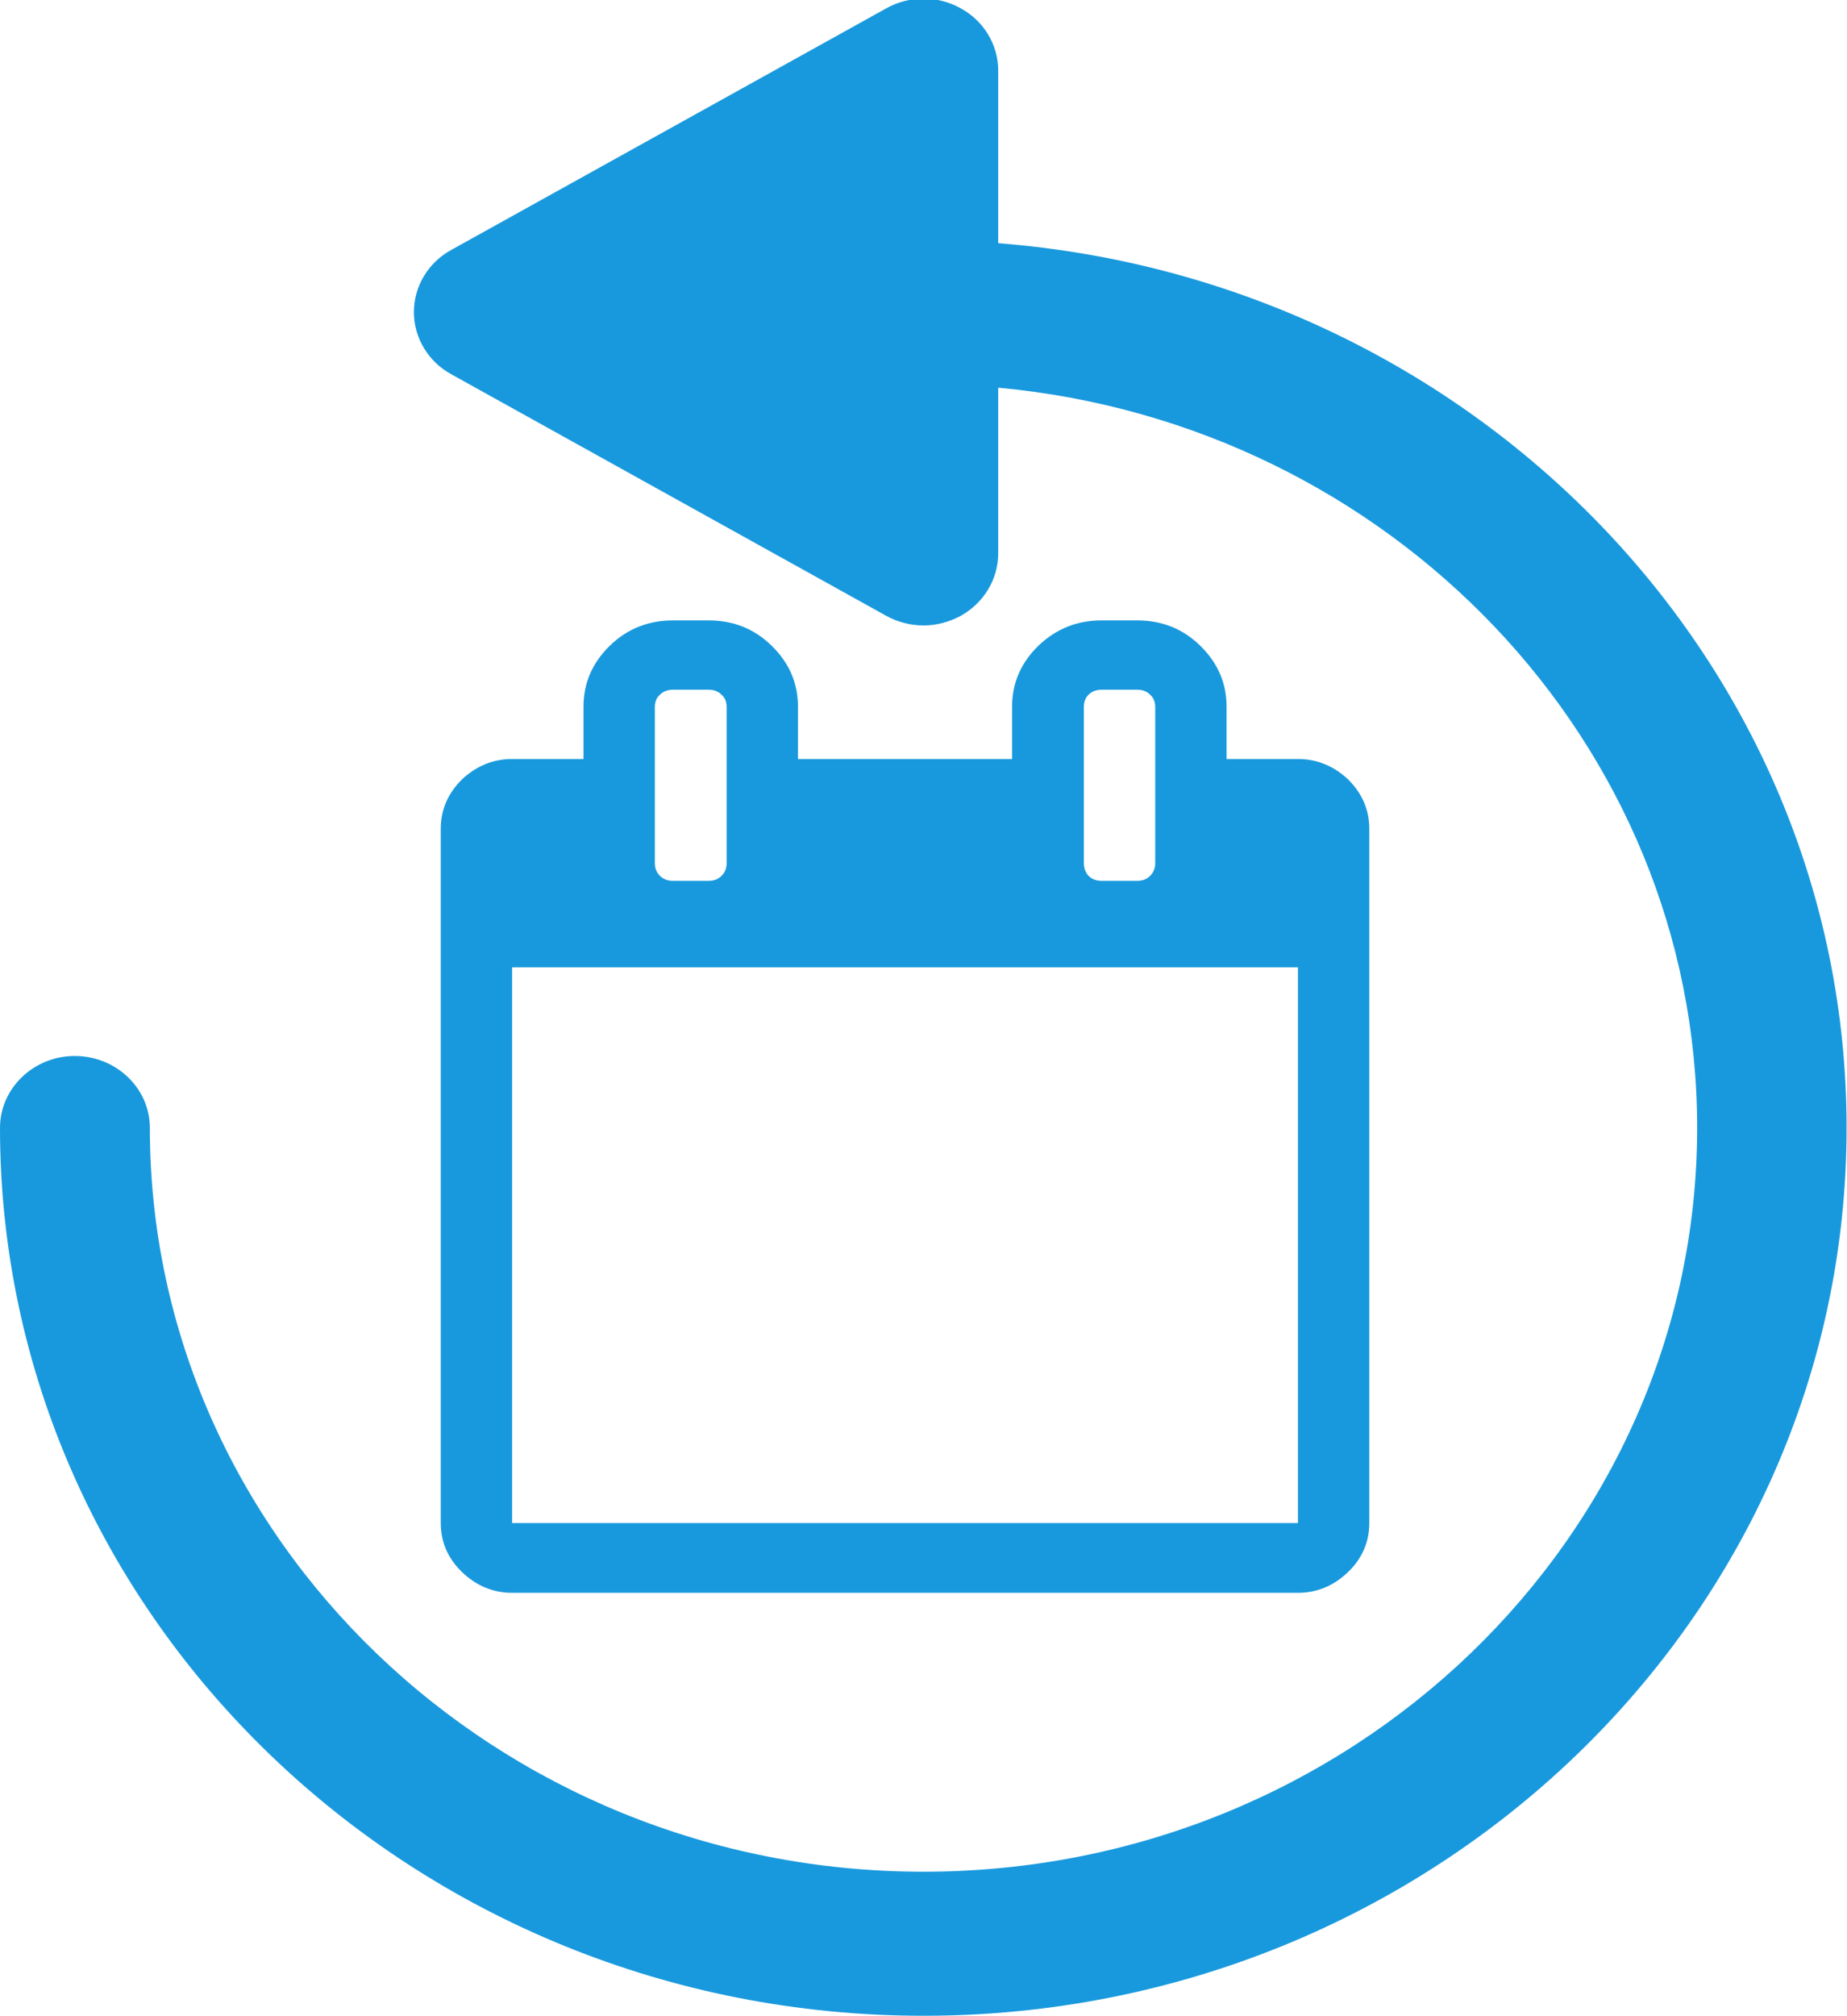 <svg version="1.2" baseProfile="tiny-ps" xmlns="http://www.w3.org/2000/svg" viewBox="0 0 44 48" width="44" height="48">
	<title>Forma 1 copy 6</title>
	<style>
		tspan { white-space:pre }
		.shp0 { fill: #1999DD }
	</style>
	<path id="Forma 1 copy 6" class="shp0" d="M1.78 25.14C2.77 25.14 3.57 25.91 3.57 26.85C3.57 36.62 11.84 44.56 22 44.56C32.16 44.56 40.43 36.62 40.43 26.85C40.43 17.67 33.11 10.09 23.78 9.23L23.78 13.17C23.78 13.79 23.44 14.35 22.89 14.66C22.61 14.81 22.31 14.89 22 14.89C21.69 14.89 21.38 14.81 21.11 14.66L10.75 8.91C10.2 8.61 9.86 8.04 9.86 7.43C9.86 6.82 10.2 6.25 10.75 5.95L21.11 0.2C21.66 -0.11 22.34 -0.11 22.89 0.2C23.44 0.5 23.78 1.07 23.78 1.68L23.78 5.79C35.08 6.67 43.99 15.77 43.99 26.85C43.99 38.51 34.13 47.99 22 47.99C9.87 47.99 0 38.51 0 26.85C0 25.91 0.8 25.14 1.78 25.14ZM32.12 18.56C31.78 18.24 31.38 18.07 30.92 18.07L29.22 18.07L29.22 16.83C29.22 16.26 29.01 15.78 28.59 15.37C28.18 14.97 27.68 14.77 27.09 14.77L26.24 14.77C25.66 14.77 25.16 14.97 24.74 15.37C24.32 15.78 24.11 16.26 24.11 16.83L24.11 18.07L19.01 18.07L19.01 16.83C19.01 16.26 18.8 15.78 18.38 15.37C17.97 14.97 17.47 14.77 16.88 14.77L16.03 14.77C15.45 14.77 14.94 14.97 14.53 15.37C14.11 15.78 13.9 16.26 13.9 16.83L13.9 18.07L12.2 18.07C11.74 18.07 11.34 18.24 11 18.56C10.67 18.89 10.5 19.28 10.5 19.73L10.5 36.26C10.5 36.71 10.67 37.1 11 37.42C11.34 37.75 11.74 37.92 12.2 37.92L30.92 37.92C31.38 37.92 31.78 37.75 32.12 37.42C32.45 37.1 32.62 36.71 32.62 36.26L32.62 19.73C32.62 19.28 32.45 18.89 32.12 18.56ZM25.82 16.83C25.82 16.71 25.86 16.61 25.93 16.54C26.01 16.46 26.12 16.42 26.24 16.42L27.09 16.42C27.22 16.42 27.32 16.46 27.4 16.54C27.48 16.61 27.52 16.71 27.52 16.83L27.52 20.55C27.52 20.67 27.48 20.77 27.4 20.85C27.32 20.93 27.22 20.97 27.09 20.97L26.24 20.97C26.12 20.97 26.01 20.93 25.93 20.85C25.86 20.77 25.82 20.67 25.82 20.55L25.82 16.83ZM15.6 16.83C15.6 16.71 15.64 16.61 15.72 16.54C15.8 16.46 15.91 16.42 16.03 16.42L16.88 16.42C17.01 16.42 17.11 16.46 17.19 16.54C17.27 16.61 17.31 16.71 17.31 16.83L17.31 20.55C17.31 20.67 17.27 20.77 17.19 20.85C17.11 20.93 17.01 20.97 16.88 20.97L16.03 20.97C15.91 20.97 15.8 20.93 15.72 20.85C15.64 20.77 15.6 20.67 15.6 20.55L15.6 16.83ZM30.92 36.26L12.2 36.26L12.2 23.03L30.92 23.03L30.92 36.26Z" />
</svg>

